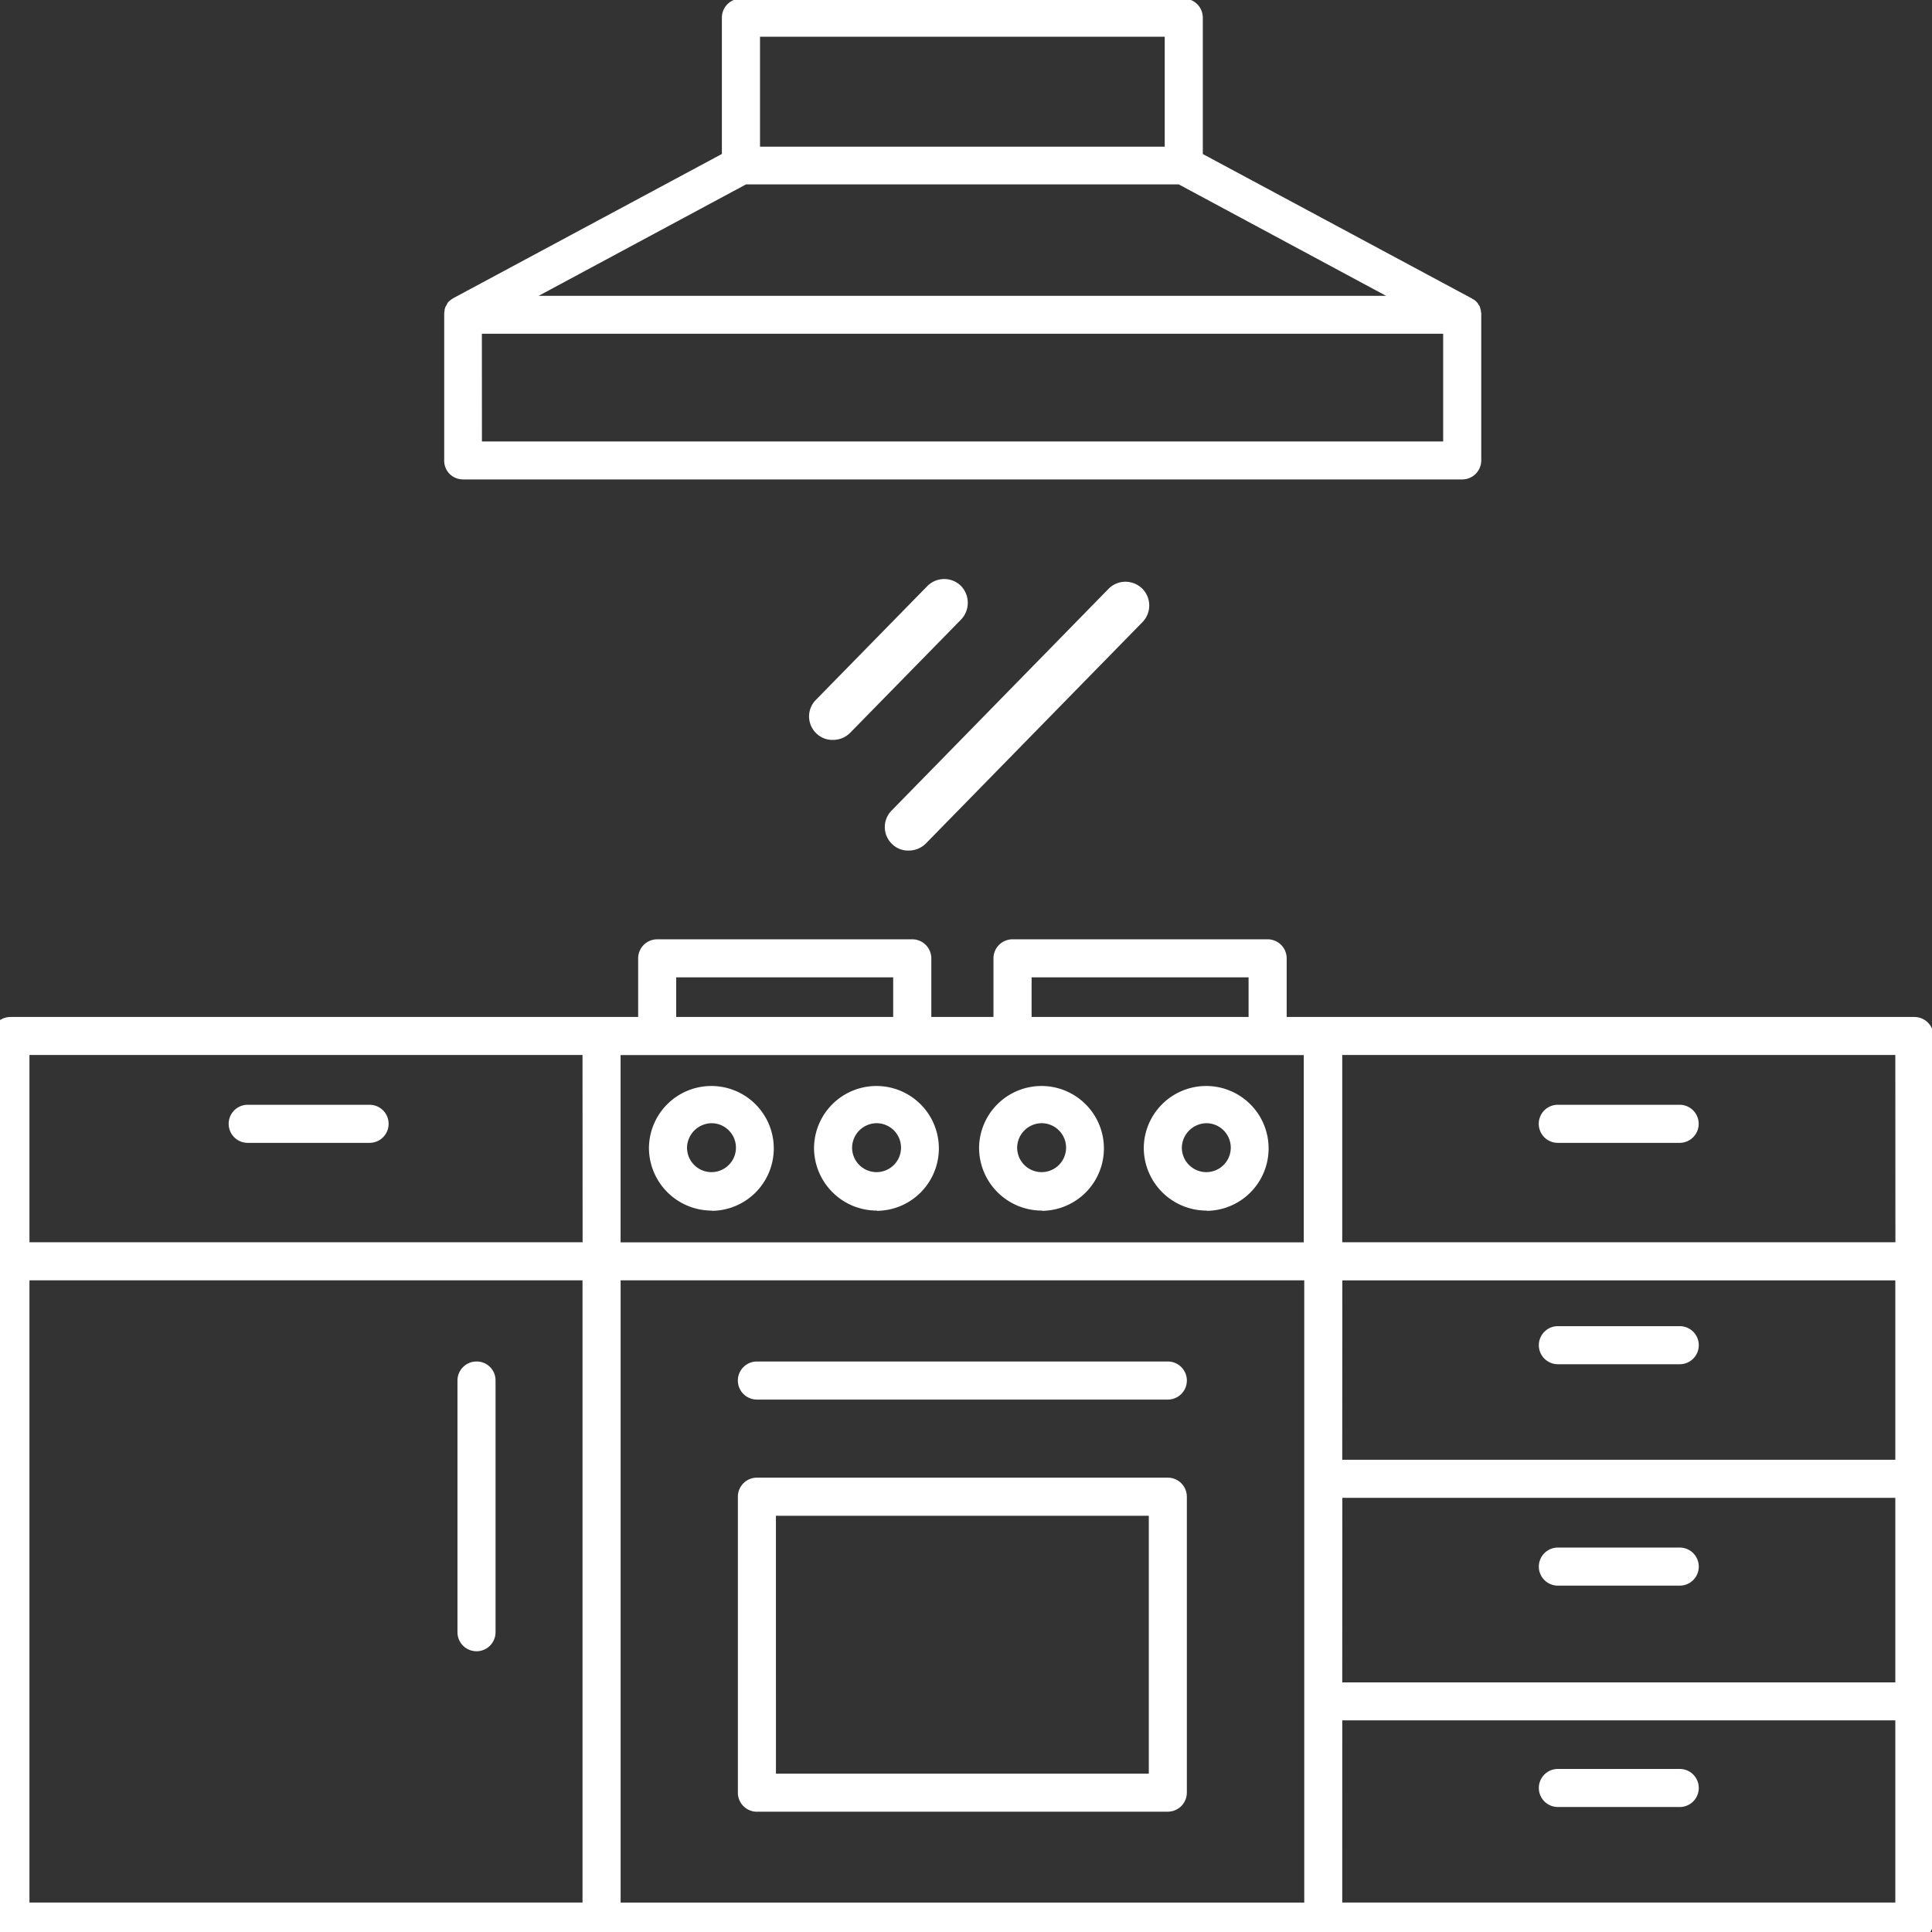 <svg xmlns="http://www.w3.org/2000/svg" xmlns:xlink="http://www.w3.org/1999/xlink" width="65" height="65" viewBox="0 0 65 65"><rect x="0" y="0" width="65" height="65" fill="#333333" stroke="none"/><defs><clipPath id="clip-path"><rect id="Rectangle_6620" data-name="Rectangle 6620" width="65" height="65" transform="translate(0.29)" fill="#fff"></rect></clipPath></defs><g id="Group_3449" data-name="Group 3449" transform="translate(-0.29 -0.206)"><g id="Group_3448" data-name="Group 3448" transform="translate(0 0.206)" clip-path="url(#clip-path)"><path id="Path_42949" data-name="Path 42949" d="M64.7,244.813H43.579V242.84a.641.641,0,0,0-.64-.64H34.354a.641.641,0,0,0-.64.64v1.973H31.623V242.84a.641.641,0,0,0-.64-.64H22.4a.641.641,0,0,0-.64.64v1.973H.64a.641.641,0,0,0-.64.64v29.793a.641.641,0,0,0,.64.64H64.7a.641.641,0,0,0,.64-.64V245.454a.641.641,0,0,0-.64-.64m-42.3,1.281H44.154v6.3H21.169v-6.3Zm21.77,28.513h-23V253.673h23Zm1.281-20.934H64.056v6.037H45.448Zm0,7.318H64.056V267.2H45.448Zm18.608-8.6H45.448v-6.3H64.056Zm-29.062-8.912h7.3v1.333h-7.3Zm-11.957,0h7.3v1.333h-7.3Zm-3.149,8.912H1.281v-6.3H19.888ZM1.281,253.673H19.888v20.934H1.281Zm44.168,14.805H64.056v6.129H45.448Z" transform="translate(0 -210.598)" fill="#fff"></path><path id="Path_42950" data-name="Path 42950" d="M192.84,392.038h13.825a.641.641,0,0,0,.64-.64V381.44a.641.641,0,0,0-.64-.64H192.84a.641.641,0,0,0-.64.64V391.4a.641.641,0,0,0,.64.64m.64-9.957h12.545v8.677H193.481Z" transform="translate(-167.085 -331.086)" fill="#fff"></path><path id="Path_42951" data-name="Path 42951" d="M117.224,16.177h33.622a.641.641,0,0,0,.64-.64v-4.9a.362.362,0,0,0-.013-.118v-.026c-.013-.026-.013-.065-.026-.091v-.013a.211.211,0,0,0-.052-.091c0-.013-.013-.013-.013-.026a.285.285,0,0,0-.052-.065l-.013-.013a.346.346,0,0,0-.078-.065c-.013,0-.013-.013-.026-.013s-.026-.013-.039-.026l-9.056-4.861V.64a.641.641,0,0,0-.64-.64h-14.9a.641.641,0,0,0-.64.64V5.227l-9.03,4.848c-.013.013-.026.013-.039.026s-.013.013-.026.013c-.026.026-.052.039-.078.065l-.013.013a.229.229,0,0,0-.052.065c0,.013-.013.013-.013.026s-.039.065-.052.091v.013a.242.242,0,0,0-.026.091v.026a.362.362,0,0,0-.013.118v4.9a.626.626,0,0,0,.627.653m.64-4.9h32.342V14.9H117.865ZM148.285,10H119.773l6.978-3.75h14.557Zm-7.448-5.018H127.221v-3.7h13.616Z" transform="translate(-101.361 -0.047)" fill="#fff"></path><path id="Path_42952" data-name="Path 42952" d="M192.84,352.181h13.825a.64.64,0,1,0,0-1.281H192.84a.64.64,0,1,0,0,1.281" transform="translate(-167.085 -305.094)" fill="#fff"></path><path id="Path_42953" data-name="Path 42953" d="M171.417,284.108A2.1,2.1,0,1,0,169.3,282a2.114,2.114,0,0,0,2.117,2.1m0-2.94a.823.823,0,1,1-.836.823.839.839,0,0,1,.836-.823" transform="translate(-147.177 -243.371)" fill="#fff"></path><path id="Path_42954" data-name="Path 42954" d="M213.917,284.108A2.1,2.1,0,1,0,211.8,282a2.114,2.114,0,0,0,2.117,2.1m0-2.94a.823.823,0,1,1-.836.823.831.831,0,0,1,.836-.823" transform="translate(-184.123 -243.371)" fill="#fff"></path><path id="Path_42955" data-name="Path 42955" d="M256.417,284.108A2.1,2.1,0,1,0,254.3,282a2.114,2.114,0,0,0,2.117,2.1m0-2.94a.823.823,0,1,1-.836.823.831.831,0,0,1,.836-.823" transform="translate(-221.07 -243.371)" fill="#fff"></path><path id="Path_42956" data-name="Path 42956" d="M298.817,284.108A2.1,2.1,0,1,0,296.7,282a2.114,2.114,0,0,0,2.117,2.1m0-2.94a.823.823,0,1,1-.836.823.839.839,0,0,1,.836-.823" transform="translate(-257.929 -243.371)" fill="#fff"></path><path id="Path_42957" data-name="Path 42957" d="M399.04,286.081h4.1a.64.64,0,1,0,0-1.281h-4.1a.64.64,0,0,0,0,1.281" transform="translate(-346.34 -247.631)" fill="#fff"></path><path id="Path_42958" data-name="Path 42958" d="M61.74,286.081h4.1a.64.64,0,0,0,0-1.281h-4.1a.64.64,0,0,0,0,1.281" transform="translate(-53.116 -247.631)" fill="#fff"></path><path id="Path_42959" data-name="Path 42959" d="M120.64,350.9a.641.641,0,0,0-.64.64v8.468a.64.64,0,0,0,1.281,0V351.54a.633.633,0,0,0-.64-.64" transform="translate(-104.319 -305.094)" fill="#fff"></path><path id="Path_42960" data-name="Path 42960" d="M403.143,341.8h-4.1a.64.64,0,0,0,0,1.281h4.1a.64.64,0,1,0,0-1.281" transform="translate(-346.34 -297.183)" fill="#fff"></path><path id="Path_42961" data-name="Path 42961" d="M403.143,398.8h-4.1a.64.64,0,1,0,0,1.281h4.1a.64.64,0,1,0,0-1.281" transform="translate(-346.34 -346.734)" fill="#fff"></path><path id="Path_42962" data-name="Path 42962" d="M403.143,455.8h-4.1a.64.64,0,0,0,0,1.281h4.1a.64.64,0,1,0,0-1.281" transform="translate(-346.34 -396.286)" fill="#fff"></path><path id="Path_42963" data-name="Path 42963" d="M215.6,149.666a.8.8,0,0,0-1.124.013l-3.75,3.829a.789.789,0,0,0,.013,1.124.768.768,0,0,0,.562.222.811.811,0,0,0,.575-.235l3.737-3.816a.817.817,0,0,0-.013-1.137" transform="translate(-182.987 -129.961)" fill="#fff"></path><path id="Path_42964" data-name="Path 42964" d="M238.649,150.366a.8.8,0,0,0-1.124.013l-7.3,7.461a.789.789,0,0,0,.013,1.124.768.768,0,0,0,.562.222.811.811,0,0,0,.575-.235l7.3-7.461a.8.8,0,0,0-.026-1.124" transform="translate(-199.938 -130.57)" fill="#fff"></path></g></g></svg>